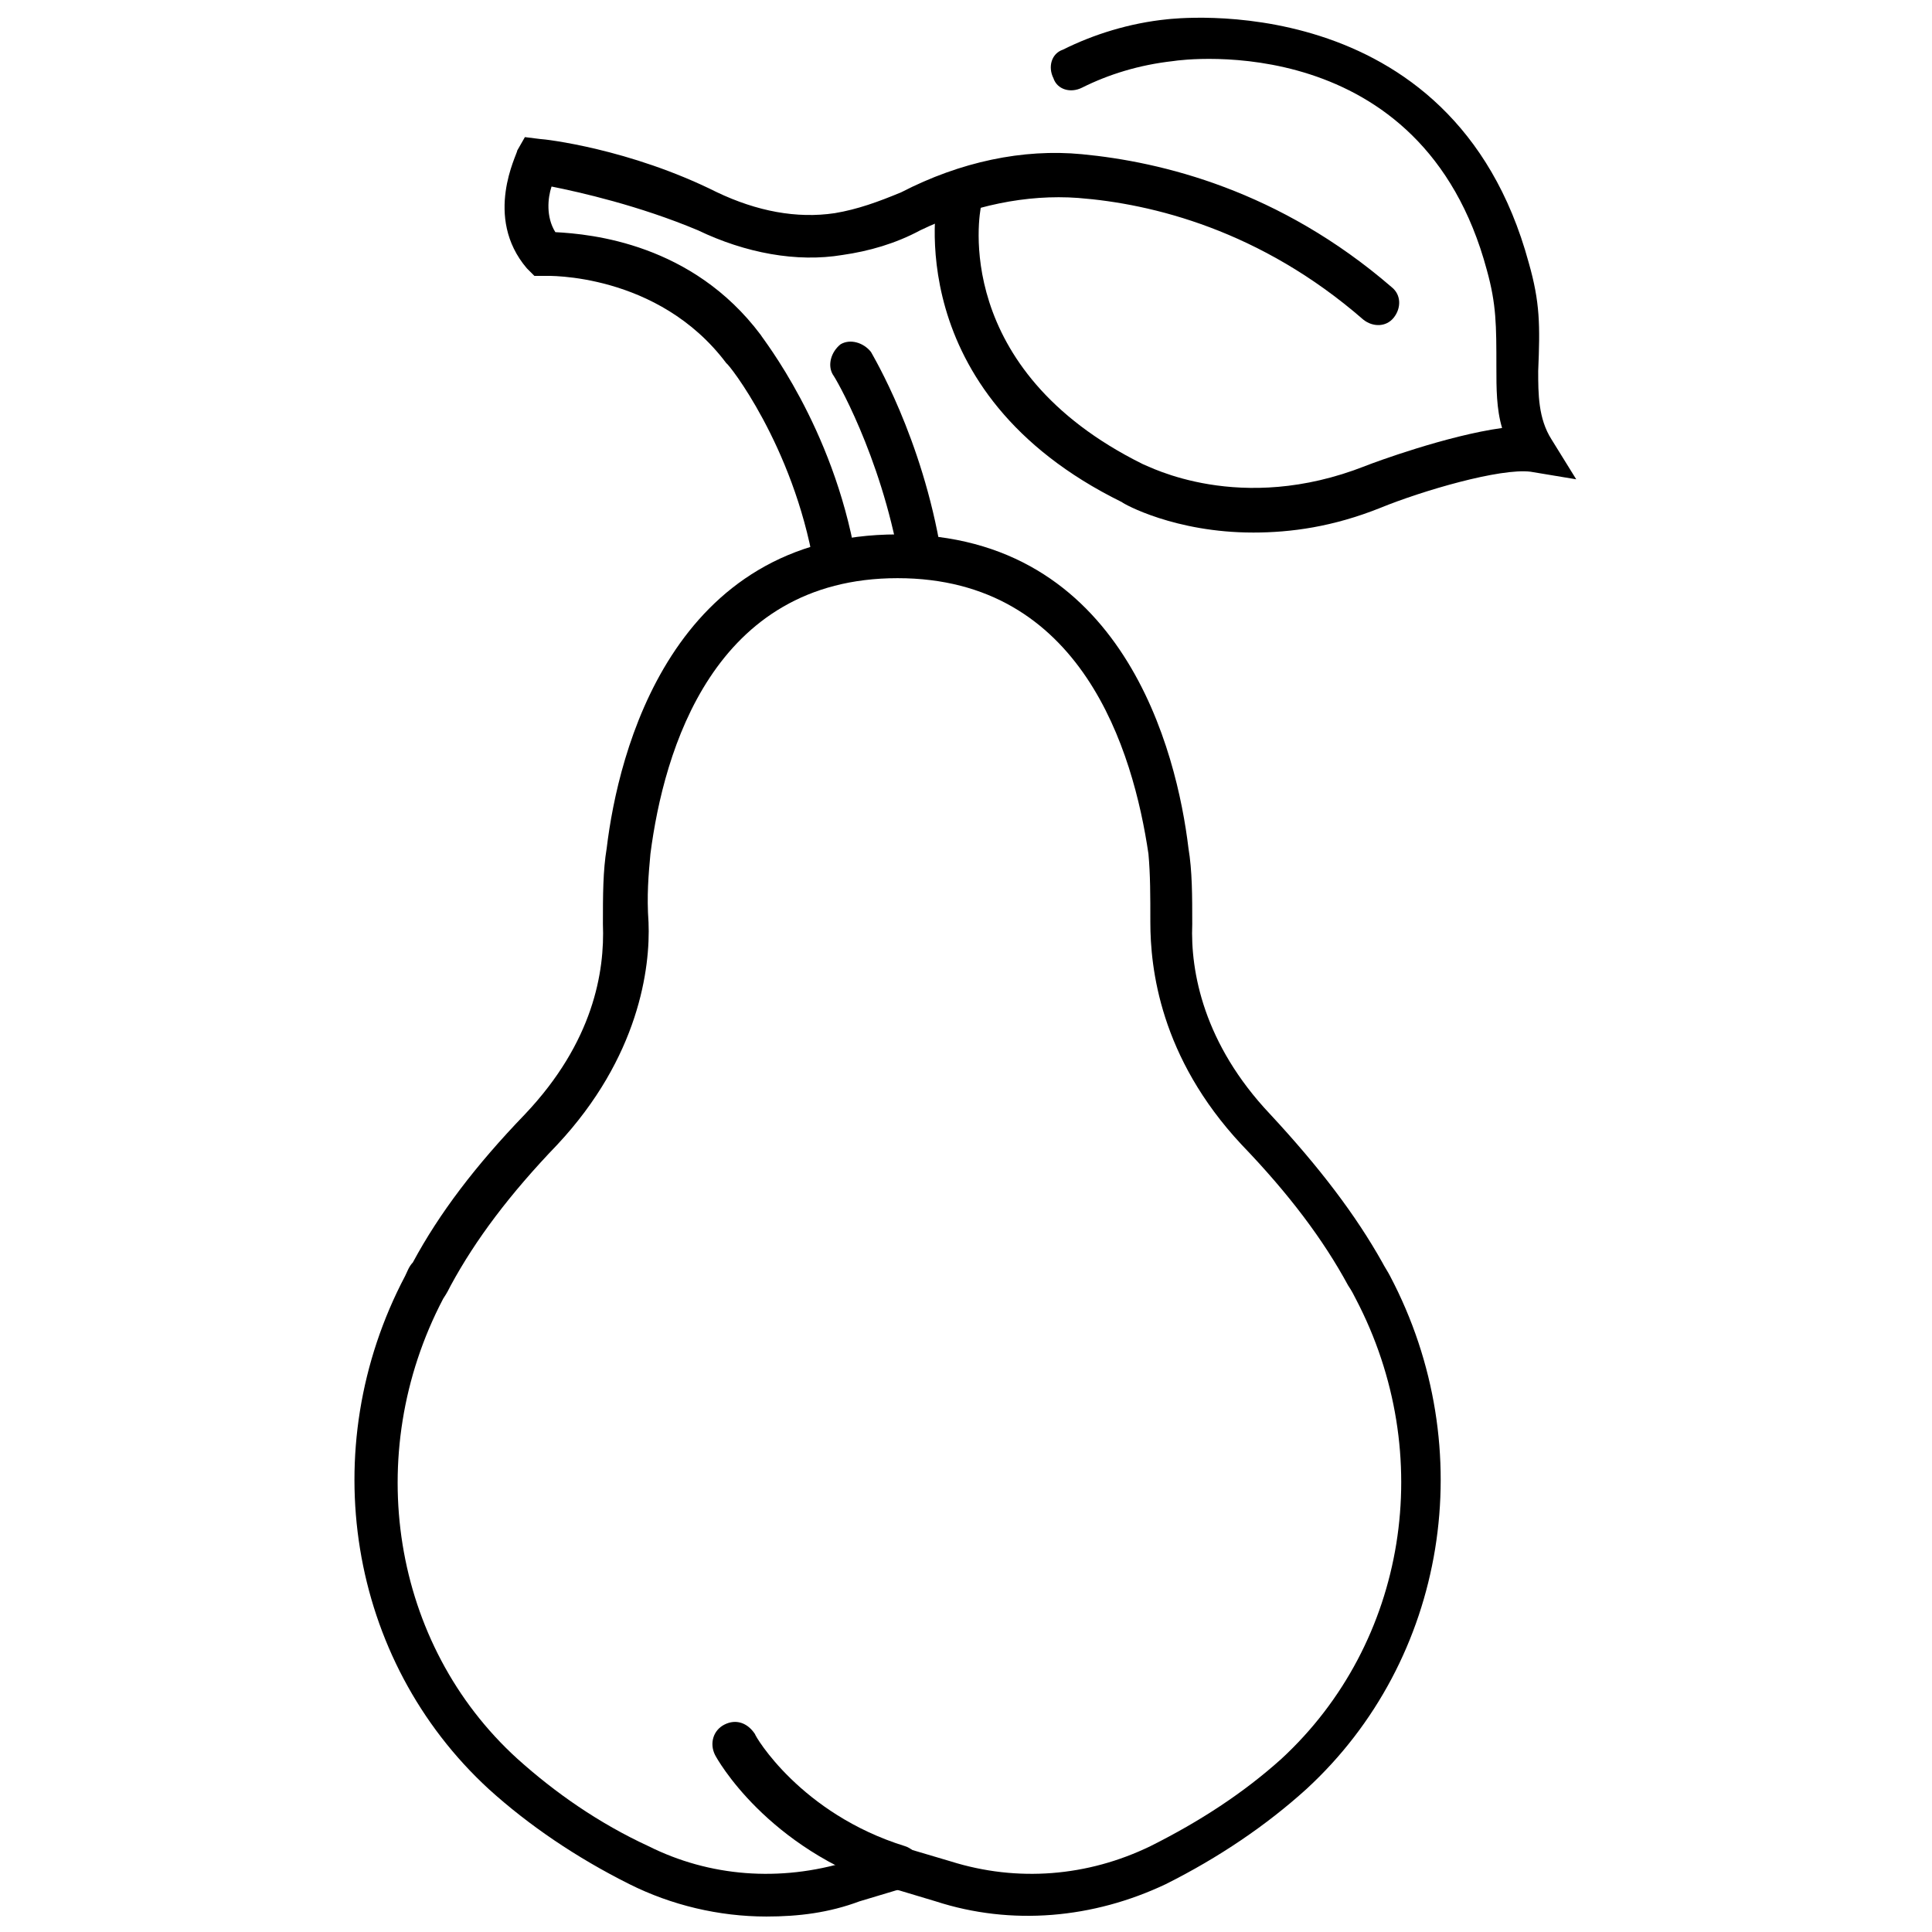 <?xml version="1.0" encoding="UTF-8"?>
<!-- Uploaded to: ICON Repo, www.iconrepo.com, Generator: ICON Repo Mixer Tools -->
<svg width="800px" height="800px" version="1.1" viewBox="144 144 512 512" xmlns="http://www.w3.org/2000/svg">
 <defs>
  <clipPath id="b">
   <path d="m237 285h289v366.9h-289z"/>
  </clipPath>
  <clipPath id="a">
   <path d="m391 148.09h171v137.91h-171z"/>
  </clipPath>
 </defs>
 <g clip-path="url(#b)">
  <path d="m347.1 651.9c-12.594 0-25.191-3.023-36.273-8.566-14.105-7.055-26.703-15.617-37.281-25.191-37.281-34.258-46.352-90.184-22.168-136.03 0.504-1.008 1.008-2.519 2.016-3.527 7.055-13.098 16.625-25.695 29.727-39.297 18.137-19.145 21.16-37.785 20.656-50.383 0-7.559 0-14.105 1.008-20.152 3.023-25.191 17.129-83.129 77.082-83.129s74.059 57.938 77.082 83.129c1.008 6.047 1.008 12.594 1.008 20.152-0.504 12.594 3.023 31.738 20.656 50.383 13.098 14.105 22.672 26.703 29.727 39.297 0.504 1.008 1.512 2.519 2.016 3.527 24.184 45.848 15.113 101.77-22.168 136.03-10.578 9.574-23.176 18.137-37.281 25.191-19.145 9.07-40.809 11.082-60.961 4.535l-10.078-3.023-10.078 3.023c-8.062 3.023-16.121 4.031-24.688 4.031zm34.766-354.68c-48.871 0-61.969 45.848-65.496 73.051-0.504 5.543-1.008 11.082-0.504 18.137 0.504 12.09-2.519 35.77-24.184 58.945-12.594 13.098-21.664 25.191-28.215 37.281-0.504 1.008-1.008 2.016-2.016 3.527-21.664 41.312-13.602 91.691 19.648 121.92 10.078 9.07 21.664 17.129 34.762 23.176 16.121 8.062 34.762 9.574 52.898 4.031l13.602-4.031 13.602 4.031c17.633 5.543 36.273 4.031 52.898-4.031 13.098-6.551 24.688-14.105 34.762-23.176 33.25-30.73 41.312-80.609 19.648-121.92-0.504-1.008-1.008-2.016-2.016-3.527-6.551-12.09-15.617-24.184-28.215-37.281-21.664-23.176-24.184-46.855-24.184-58.945 0-7.055 0-12.594-0.504-18.137-4.019-27.207-17.621-73.051-66.488-73.051z"/>
 </g>
 <path d="m381.86 644.85c-0.504 0-1.008 0-2.016-0.504-32.746-10.578-45.848-34.258-46.352-35.266-1.512-3.023-0.504-6.551 2.519-8.062s6.047-0.504 8.062 2.519c0 0.504 12.09 21.16 39.801 29.727 3.023 1.008 4.535 4.031 3.527 7.055-0.508 3.019-3.027 4.531-5.543 4.531z"/>
 <path d="m365.23 298.73c-2.519 0-5.039-2.016-5.543-5.039-5.543-31.738-22.672-53.402-23.176-53.402-18.137-24.184-47.863-23.176-47.863-23.176h-3.023l-2.016-2.016c-11.586-13.602-2.519-30.23-2.519-31.234l2.016-3.527 4.031 0.504c1.008 0 23.68 2.519 46.855 14.105 10.578 5.039 21.16 7.055 31.234 5.543 6.047-1.008 11.586-3.023 17.633-5.543 15.617-8.062 32.242-11.586 47.863-10.078 21.16 2.016 52.395 9.574 82.121 35.266 2.519 2.016 2.519 5.543 0.504 8.062-2.016 2.519-5.543 2.519-8.062 0.504-27.207-23.68-55.922-30.73-75.57-32.242-13.602-1.008-28.215 2.016-41.816 8.566-6.551 3.527-13.602 5.543-20.656 6.551-12.09 2.016-25.695-0.504-38.289-6.551-15.613-6.551-31.23-10.078-38.789-11.59-1.008 3.023-1.512 8.062 1.008 12.09 9.574 0.504 36.273 3.023 54.41 27.207 0.504 1.008 19.145 24.184 25.191 58.945 0.504 3.023-1.512 6.047-4.535 6.551-0.504 0.504-0.504 0.504-1.008 0.504z"/>
 <g clip-path="url(#a)">
  <path d="m476.07 285.13c-20.656 0-34.258-7.559-34.762-8.062-59.449-29.223-48.871-80.609-48.871-81.113 0.504-3.023 3.527-5.039 7.055-4.535 3.023 0.504 5.039 3.527 4.535 7.055-0.504 2.016-8.062 43.328 42.824 68.52 1.512 0.504 25.695 13.602 58.945 0.504 2.519-1.008 21.664-8.062 36.273-10.078-1.512-5.039-1.512-10.578-1.512-16.121 0-11.082 0-16.625-2.519-25.695-17.129-63.98-80.105-55.922-83.129-55.418-9.07 1.008-17.129 3.527-24.184 7.055-3.023 1.512-6.551 0.504-7.559-2.519-1.512-3.023-0.504-6.551 2.519-7.559 8.062-4.031 17.633-7.055 27.711-8.062 0.504 0 75.57-9.574 95.723 64.488 3.023 10.578 3.023 16.625 2.519 28.719 0 6.047 0 12.594 3.527 18.137l6.551 10.578-12.094-2.012c-8.062-1.008-28.719 5.039-39.801 9.574-12.594 5.035-23.68 6.547-33.754 6.547z"/>
 </g>
 <path d="m387.91 297.22c-2.519 0-5.039-2.016-5.543-4.535-5.039-28.215-17.129-48.871-17.633-49.375-1.512-2.519-0.504-6.047 2.016-8.062 2.519-1.512 6.047-0.504 8.062 2.016 0.504 1.008 13.602 22.672 18.641 53.402 0.504 3.023-1.512 6.047-4.535 6.551-0.504 0.004-1.008 0.004-1.008 0.004z"/>
</svg>